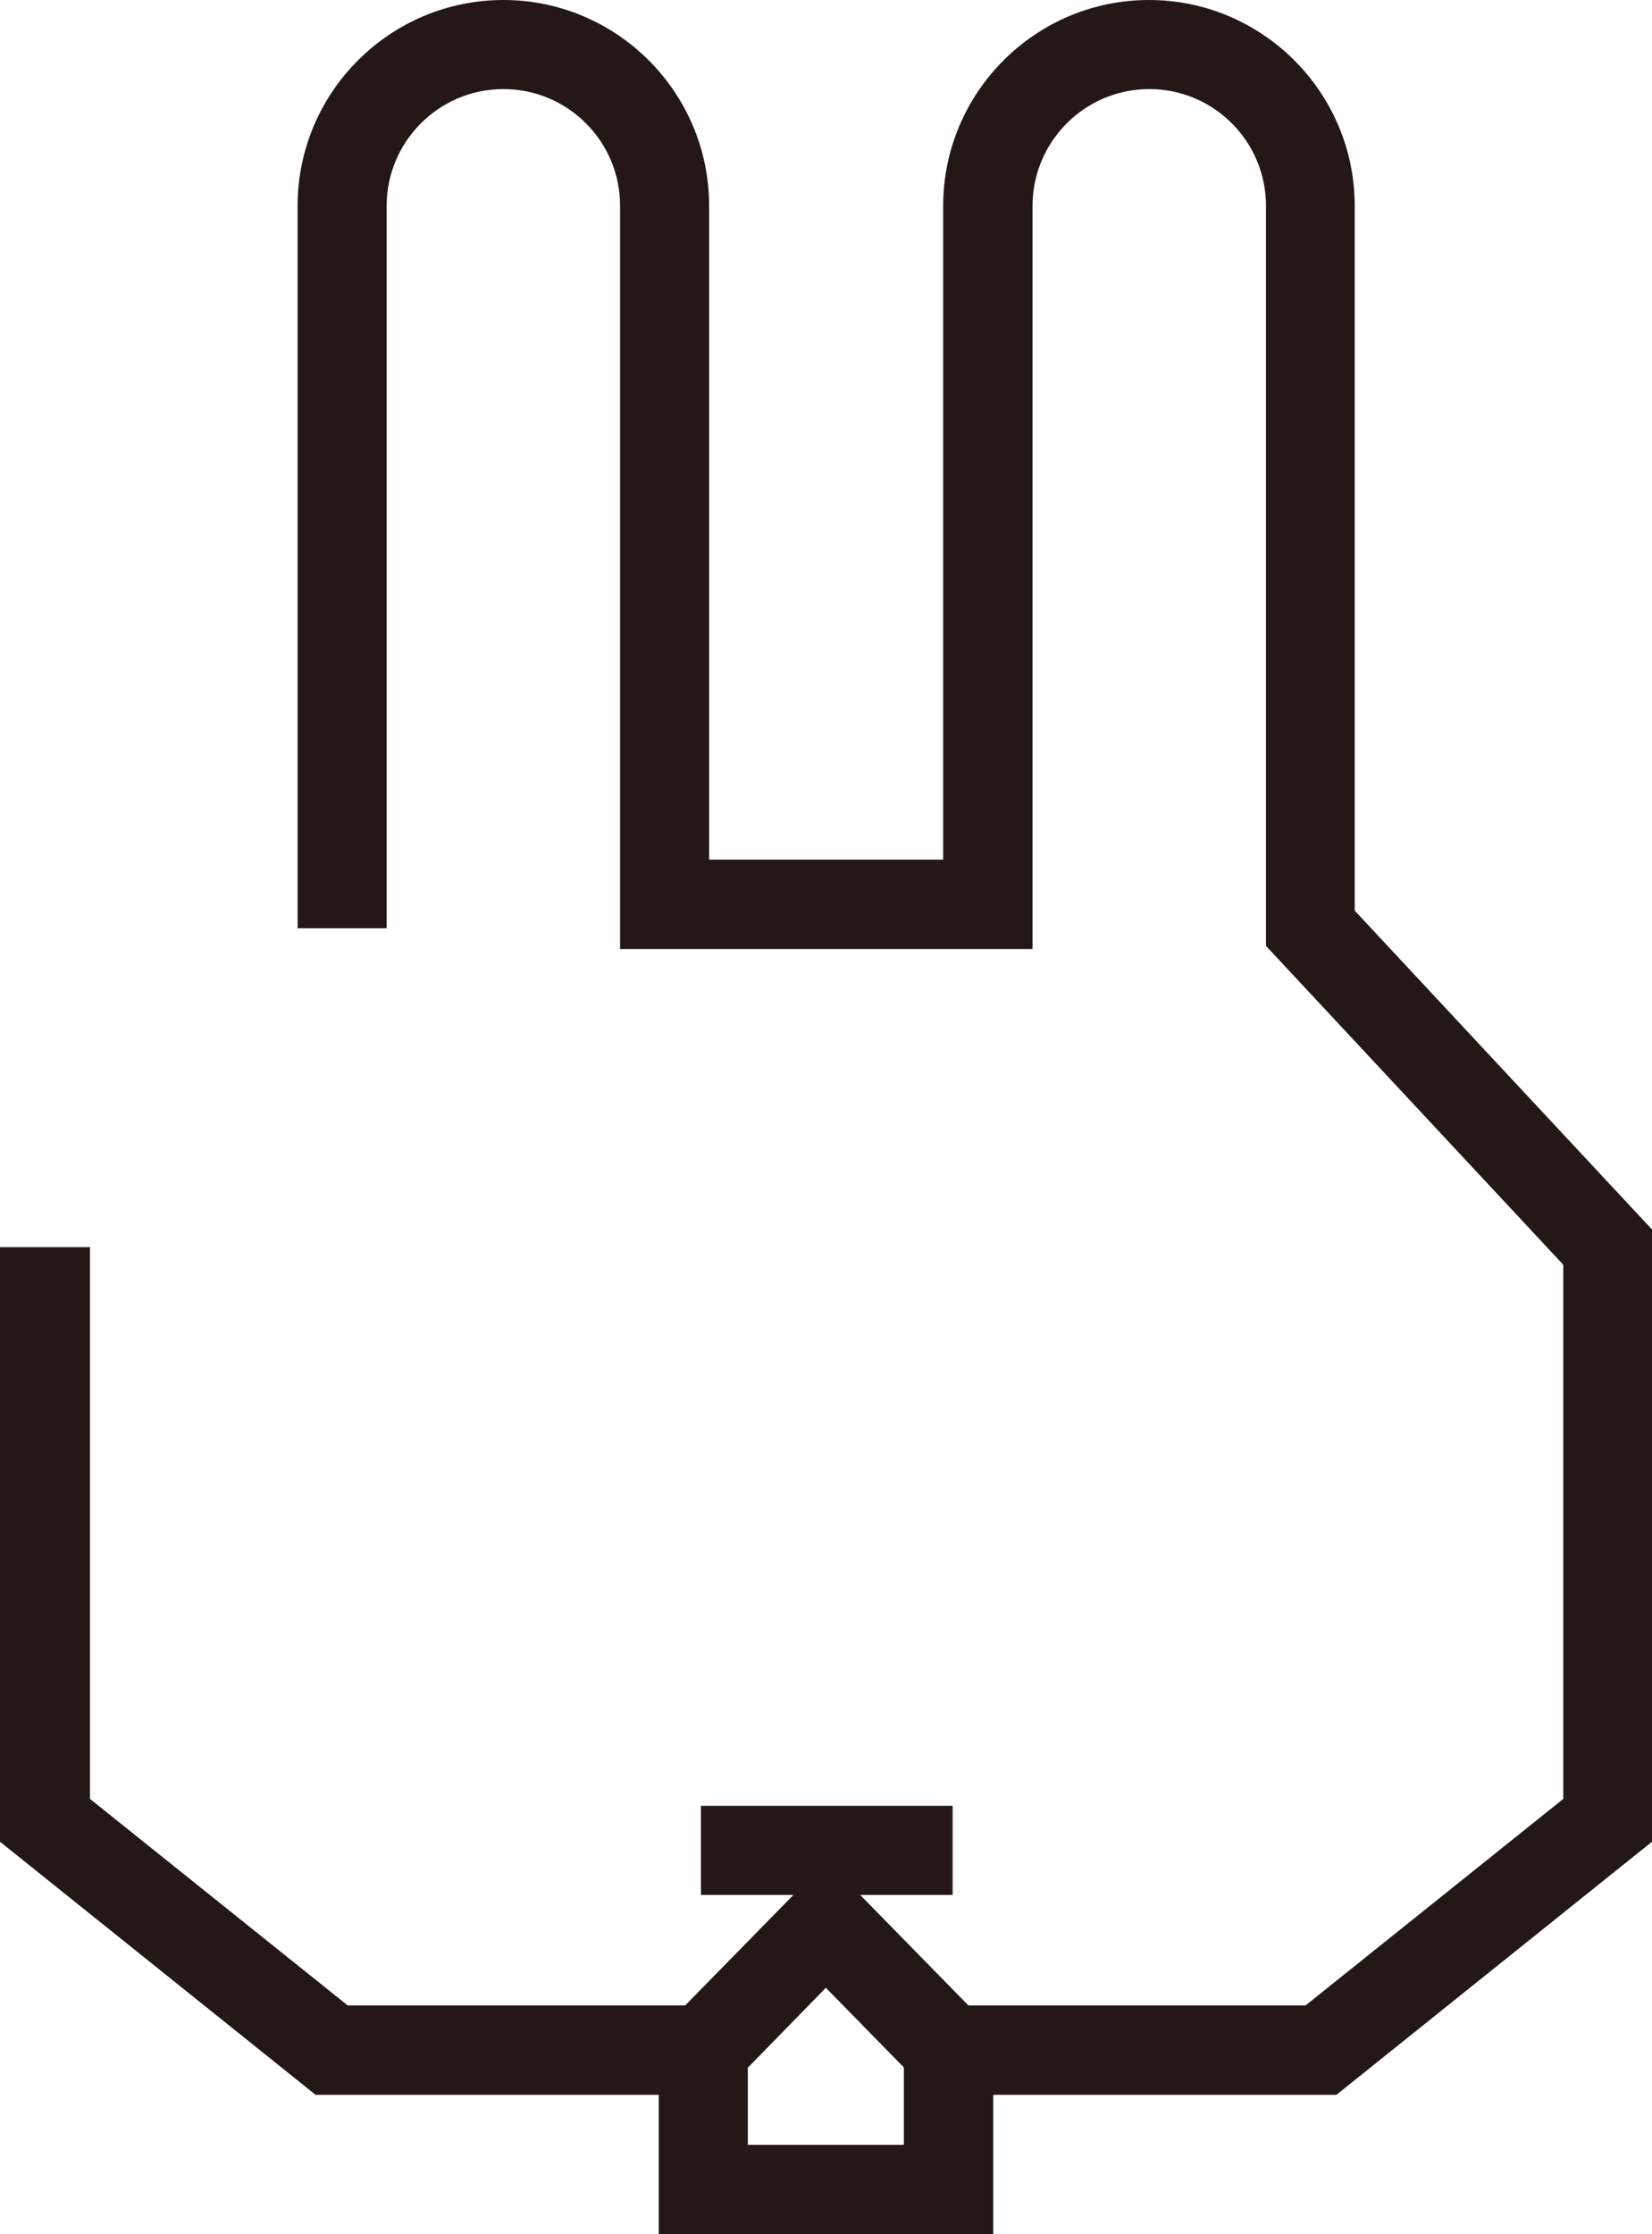 <?xml version="1.0" encoding="UTF-8"?>
<svg id="_レイヤー_2" data-name="レイヤー 2" xmlns="http://www.w3.org/2000/svg" viewBox="0 0 52.51 70.98">
  <defs>
    <style>
      .cls-1 {
        fill: #231815;
        stroke-width: 0px;
      }
    </style>
  </defs>
  <g id="_layout" data-name=" layout">
    <path class="cls-1" d="m43.06,28.93V6.54c0-3.61-2.94-6.54-6.54-6.54s-6.54,2.93-6.54,6.54v20.77h-7.44V6.54c0-3.61-2.94-6.54-6.54-6.54s-6.54,2.93-6.54,6.54v22.95h2.83V6.54c0-2.04,1.66-3.71,3.71-3.71s3.71,1.66,3.71,3.71v23.61h13.11V6.54c0-2.04,1.66-3.71,3.71-3.71s3.71,1.66,3.71,3.71v23.51l9.45,10.13v16.97l-8.19,6.56h-10.72l-3.44-3.51h2.94v-2.83h-8v2.83h2.94l-3.44,3.51h-10.73l-8.19-6.56v-17.53H0v18.89l10.03,8.04h10.91v4.44h10.63v-4.44h10.91l10.03-8.04v-19.45l-9.45-10.13Zm-19.29,39.21v-2.45l2.48-2.54,2.48,2.53v2.46h-4.96Z"/>
  </g>
</svg>